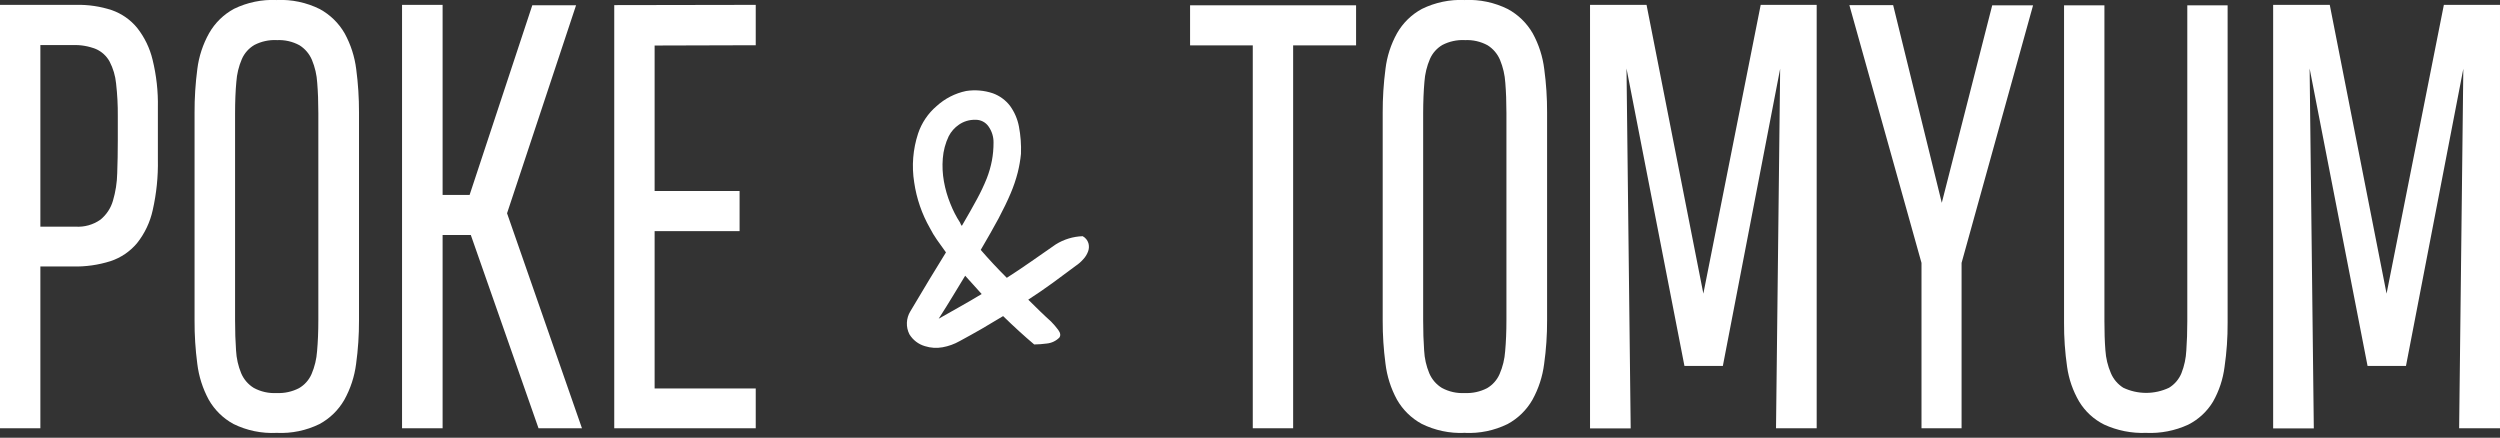 <svg width="514" height="90" viewBox="0 0 514 90" fill="none" xmlns="http://www.w3.org/2000/svg">
<rect x="0" y="0" width="514" height="90" fill="#333333" stroke="none"/>
<g clip-path="url(#clip0_358_171)">
<path d="M32.46 32.8C32.529 36.297 32.173 39.789 31.4 43.2C30.858 45.684 29.753 48.011 28.17 50C26.733 51.709 24.85 52.987 22.73 53.69C20.232 54.48 17.62 54.852 15 54.79H8.3V88.05H0V1H15.69C18.171 0.946 20.643 1.315 23 2.09C25.033 2.806 26.832 4.065 28.2 5.73C29.717 7.659 30.799 9.894 31.37 12.28C32.159 15.492 32.526 18.794 32.46 22.1V32.8ZM24.22 23.87C24.24 21.635 24.123 19.401 23.87 17.18C23.72 15.598 23.265 14.06 22.53 12.65C21.904 11.506 20.916 10.602 19.72 10.08C18.22 9.485 16.613 9.209 15 9.27H8.3V46.6H15.52C17.34 46.721 19.146 46.217 20.64 45.17C21.875 44.166 22.776 42.809 23.22 41.28C23.765 39.438 24.061 37.531 24.1 35.61C24.18 33.47 24.22 31.217 24.22 28.85V23.87Z" fill="white"/>
<path d="M56.861 0.06L56.921 0C59.971 -0.136 63.005 0.504 65.741 1.86C67.877 3.021 69.65 4.752 70.861 6.86C72.114 9.148 72.921 11.652 73.241 14.24C73.629 17.174 73.819 20.131 73.811 23.09V65.84C73.823 68.851 73.622 71.858 73.211 74.84C72.88 77.421 72.062 79.915 70.801 82.19C69.596 84.303 67.822 86.035 65.681 87.19C62.959 88.521 59.947 89.144 56.921 89H56.861C53.8 89.152 50.751 88.523 48.001 87.17C45.871 86.011 44.108 84.279 42.911 82.17C41.671 79.876 40.873 77.369 40.561 74.78C40.174 71.836 39.987 68.87 40.001 65.9V23.19C39.989 20.181 40.179 17.174 40.571 14.19C40.894 11.596 41.719 9.089 43.001 6.81C44.206 4.697 45.98 2.965 48.121 1.81C50.838 0.489 53.842 -0.133 56.861 0V0.06ZM56.861 8.24C55.283 8.173 53.715 8.517 52.311 9.24C51.168 9.908 50.265 10.919 49.731 12.13C49.086 13.628 48.701 15.224 48.591 16.85C48.417 18.724 48.331 20.88 48.331 23.32V65.84C48.331 68.127 48.397 70.197 48.531 72.05C48.614 73.666 48.973 75.255 49.591 76.75C50.119 77.994 51.02 79.042 52.171 79.75C53.606 80.53 55.23 80.897 56.861 80.81H56.921C58.498 80.877 60.066 80.533 61.471 79.81C62.616 79.146 63.52 78.133 64.051 76.92C64.695 75.419 65.081 73.82 65.191 72.19C65.361 70.32 65.451 68.19 65.451 65.72V23.24C65.451 20.954 65.374 18.884 65.221 17.03C65.126 15.407 64.757 13.811 64.131 12.31C63.608 11.073 62.718 10.026 61.581 9.31C60.155 8.533 58.542 8.166 56.921 8.25L56.861 8.24Z" fill="white"/>
<path d="M82.66 88.05V1H91V40.08H96.55L109.44 1.08H118.44L104.25 43.85L119.65 88.05H110.72L96.8 48.32H91V88.05H82.66Z" fill="white"/>
<path d="M126.289 88.05V1.05L155.379 1V9.3L134.589 9.36V39.27H152.059V47.52H134.589V79.87H155.379V88.05H126.289Z" fill="white"/>
<path d="M265.87 9.33V88.05H257.57V9.33H244.68V1.09H278.81V9.33H265.87Z" fill="white"/>
<path d="M301.112 0.06L301.172 0C304.225 -0.14 307.264 0.501 310.002 1.86C312.143 3.018 313.92 4.749 315.132 6.86C316.386 9.146 317.19 11.652 317.502 14.24C317.898 17.173 318.092 20.131 318.082 23.09V65.84C318.095 68.851 317.892 71.859 317.472 74.84C317.144 77.42 316.33 79.914 315.072 82.19C313.866 84.303 312.093 86.035 309.952 87.19C307.225 88.524 304.204 89.147 301.172 89L301.112 88.94V89C298.062 89.136 295.027 88.496 292.292 87.14C290.162 85.981 288.399 84.249 287.202 82.14C285.957 79.848 285.16 77.34 284.852 74.75C284.463 71.82 284.273 68.866 284.282 65.91V23.19C284.27 20.181 284.461 17.174 284.852 14.19C285.157 11.605 285.966 9.105 287.232 6.83C288.437 4.717 290.211 2.985 292.352 1.83C295.073 0.497 298.085 -0.133 301.112 0V0.06ZM301.112 8.24C299.534 8.172 297.965 8.516 296.562 9.24C295.427 9.903 294.531 10.908 294.002 12.11C293.357 13.608 292.972 15.204 292.862 16.83C292.695 18.704 292.608 20.86 292.602 23.3V65.84C292.602 68.127 292.668 70.197 292.802 72.05C292.881 73.666 293.239 75.257 293.862 76.75C294.39 77.994 295.291 79.042 296.442 79.75C297.877 80.53 299.501 80.897 301.132 80.81H301.192C302.77 80.877 304.338 80.533 305.742 79.81C306.882 79.142 307.781 78.13 308.312 76.92C308.964 75.421 309.353 73.821 309.462 72.19C309.632 70.32 309.722 68.19 309.722 65.72V23.24C309.722 20.954 309.645 18.884 309.492 17.03C309.392 15.408 309.023 13.813 308.402 12.31C307.879 11.073 306.989 10.026 305.852 9.31C304.426 8.533 302.813 8.166 301.192 8.25L301.112 8.24Z" fill="white"/>
<path d="M334.41 14.08L335.27 88.08H326.91V1H338.53L350.21 60.37L362 1H373.51V88.05H365.15L366 14.14L354.22 75.23H346.32L334.41 14.08Z" fill="white"/>
<path d="M403.3 54.05V88.05H395.06V54.05L380.23 1.05H389.23L399.23 41.7L409.6 1.09H418L403.3 54.05Z" fill="white"/>
<path d="M457.998 1.09V66.35C458.016 69.388 457.805 72.423 457.368 75.43C457.052 77.945 456.247 80.374 454.998 82.58C453.778 84.606 452.01 86.245 449.898 87.31C447.188 88.557 444.218 89.137 441.238 89C438.26 89.115 435.296 88.526 432.588 87.28C430.469 86.219 428.694 84.579 427.468 82.55C426.188 80.361 425.349 77.942 424.998 75.43C424.561 72.423 424.351 69.388 424.368 66.35V1.09H432.668V66C432.668 68.21 432.728 70.23 432.868 72C432.97 73.626 433.353 75.223 433.998 76.72C434.52 77.958 435.41 79.005 436.548 79.72C438.019 80.416 439.626 80.777 441.253 80.777C442.88 80.777 444.487 80.416 445.958 79.72C447.106 79.017 448 77.966 448.508 76.72C449.094 75.228 449.432 73.651 449.508 72.05C449.638 70.24 449.708 68.22 449.708 66.05V1.09H457.998Z" fill="white"/>
<path d="M474.859 14.08L475.719 88.08H467.359V1H478.999L490.679 60.37L502.459 1H513.999V88.05H505.599L506.459 14.14L494.669 75.23H486.769L474.859 14.08Z" fill="white"/>
<path d="M197.31 70.13C196.216 70.748 195.026 71.177 193.79 71.4C192.583 71.619 191.34 71.54 190.17 71.17C188.833 70.785 187.691 69.91 186.97 68.72C186.6 67.985 186.424 67.168 186.457 66.346C186.49 65.523 186.732 64.723 187.16 64.02C189.98 59.26 192.423 55.217 194.49 51.89C193.8 50.95 193.18 50.08 192.61 49.26C192.088 48.51 191.616 47.724 191.2 46.91C189.541 44.008 188.442 40.819 187.96 37.51C187.42 34.141 187.695 30.692 188.76 27.45C189.492 25.258 190.809 23.308 192.57 21.81C194.276 20.253 196.369 19.182 198.63 18.71C200.475 18.424 202.361 18.585 204.13 19.18C205.528 19.687 206.753 20.582 207.66 21.76C208.573 23.022 209.198 24.47 209.49 26C209.843 27.858 209.984 29.75 209.91 31.64C209.784 32.925 209.563 34.198 209.25 35.45C208.876 36.912 208.392 38.343 207.8 39.73C207.14 41.29 206.31 43.02 205.31 44.9C204.31 46.78 203.08 48.9 201.64 51.38C202.45 52.32 203.32 53.28 204.22 54.25C205.12 55.22 206.06 56.18 207 57.12C208.753 55.994 210.46 54.85 212.12 53.69L217.06 50.25C218.726 49.209 220.637 48.626 222.6 48.56C223.168 48.865 223.592 49.383 223.78 50C223.933 50.539 223.916 51.112 223.73 51.64C223.514 52.253 223.174 52.815 222.73 53.29C222.274 53.809 221.753 54.266 221.18 54.65C219.68 55.784 218.113 56.944 216.48 58.13C214.847 59.317 213.157 60.477 211.41 61.61C212.22 62.42 213.02 63.2 213.8 63.96C214.58 64.72 215.35 65.43 216.11 66.12C216.631 66.65 217.116 67.215 217.56 67.81C218.03 68.44 218.11 68.97 217.8 69.41C217.105 70.106 216.189 70.537 215.21 70.63C214.355 70.746 213.493 70.81 212.63 70.82C210.563 69.074 208.433 67.13 206.24 64.99C204.793 65.87 203.32 66.747 201.82 67.62C200.32 68.47 198.82 69.32 197.31 70.13ZM198.44 56.69C197.63 58 196.78 59.4 195.9 60.87C195.02 62.34 194.05 63.87 192.99 65.53L197.41 63.03C198.91 62.19 200.383 61.33 201.83 60.45L200.14 58.57L198.44 56.69ZM204.27 29.33C204.291 28.156 203.941 27.005 203.27 26.04C202.968 25.588 202.554 25.221 202.069 24.974C201.584 24.727 201.044 24.609 200.5 24.63C199.309 24.602 198.139 24.952 197.16 25.63C196.274 26.233 195.552 27.048 195.06 28C194.373 29.431 193.96 30.978 193.84 32.56C193.711 34.147 193.788 35.744 194.07 37.31C194.348 38.873 194.79 40.401 195.39 41.87C195.923 43.235 196.593 44.542 197.39 45.77C197.442 45.878 197.489 45.988 197.53 46.1C197.58 46.227 197.658 46.34 197.76 46.43C199.02 44.3 200.05 42.43 200.87 40.93C201.618 39.56 202.286 38.148 202.87 36.7C203.34 35.503 203.699 34.264 203.94 33C204.164 31.79 204.274 30.561 204.27 29.33Z" fill="white"/>
</g>
<defs>
<clipPath id="clip0_358_171">
<rect width="513.96" height="89.03" fill="white"/>
</clipPath>
</defs>
</svg>
